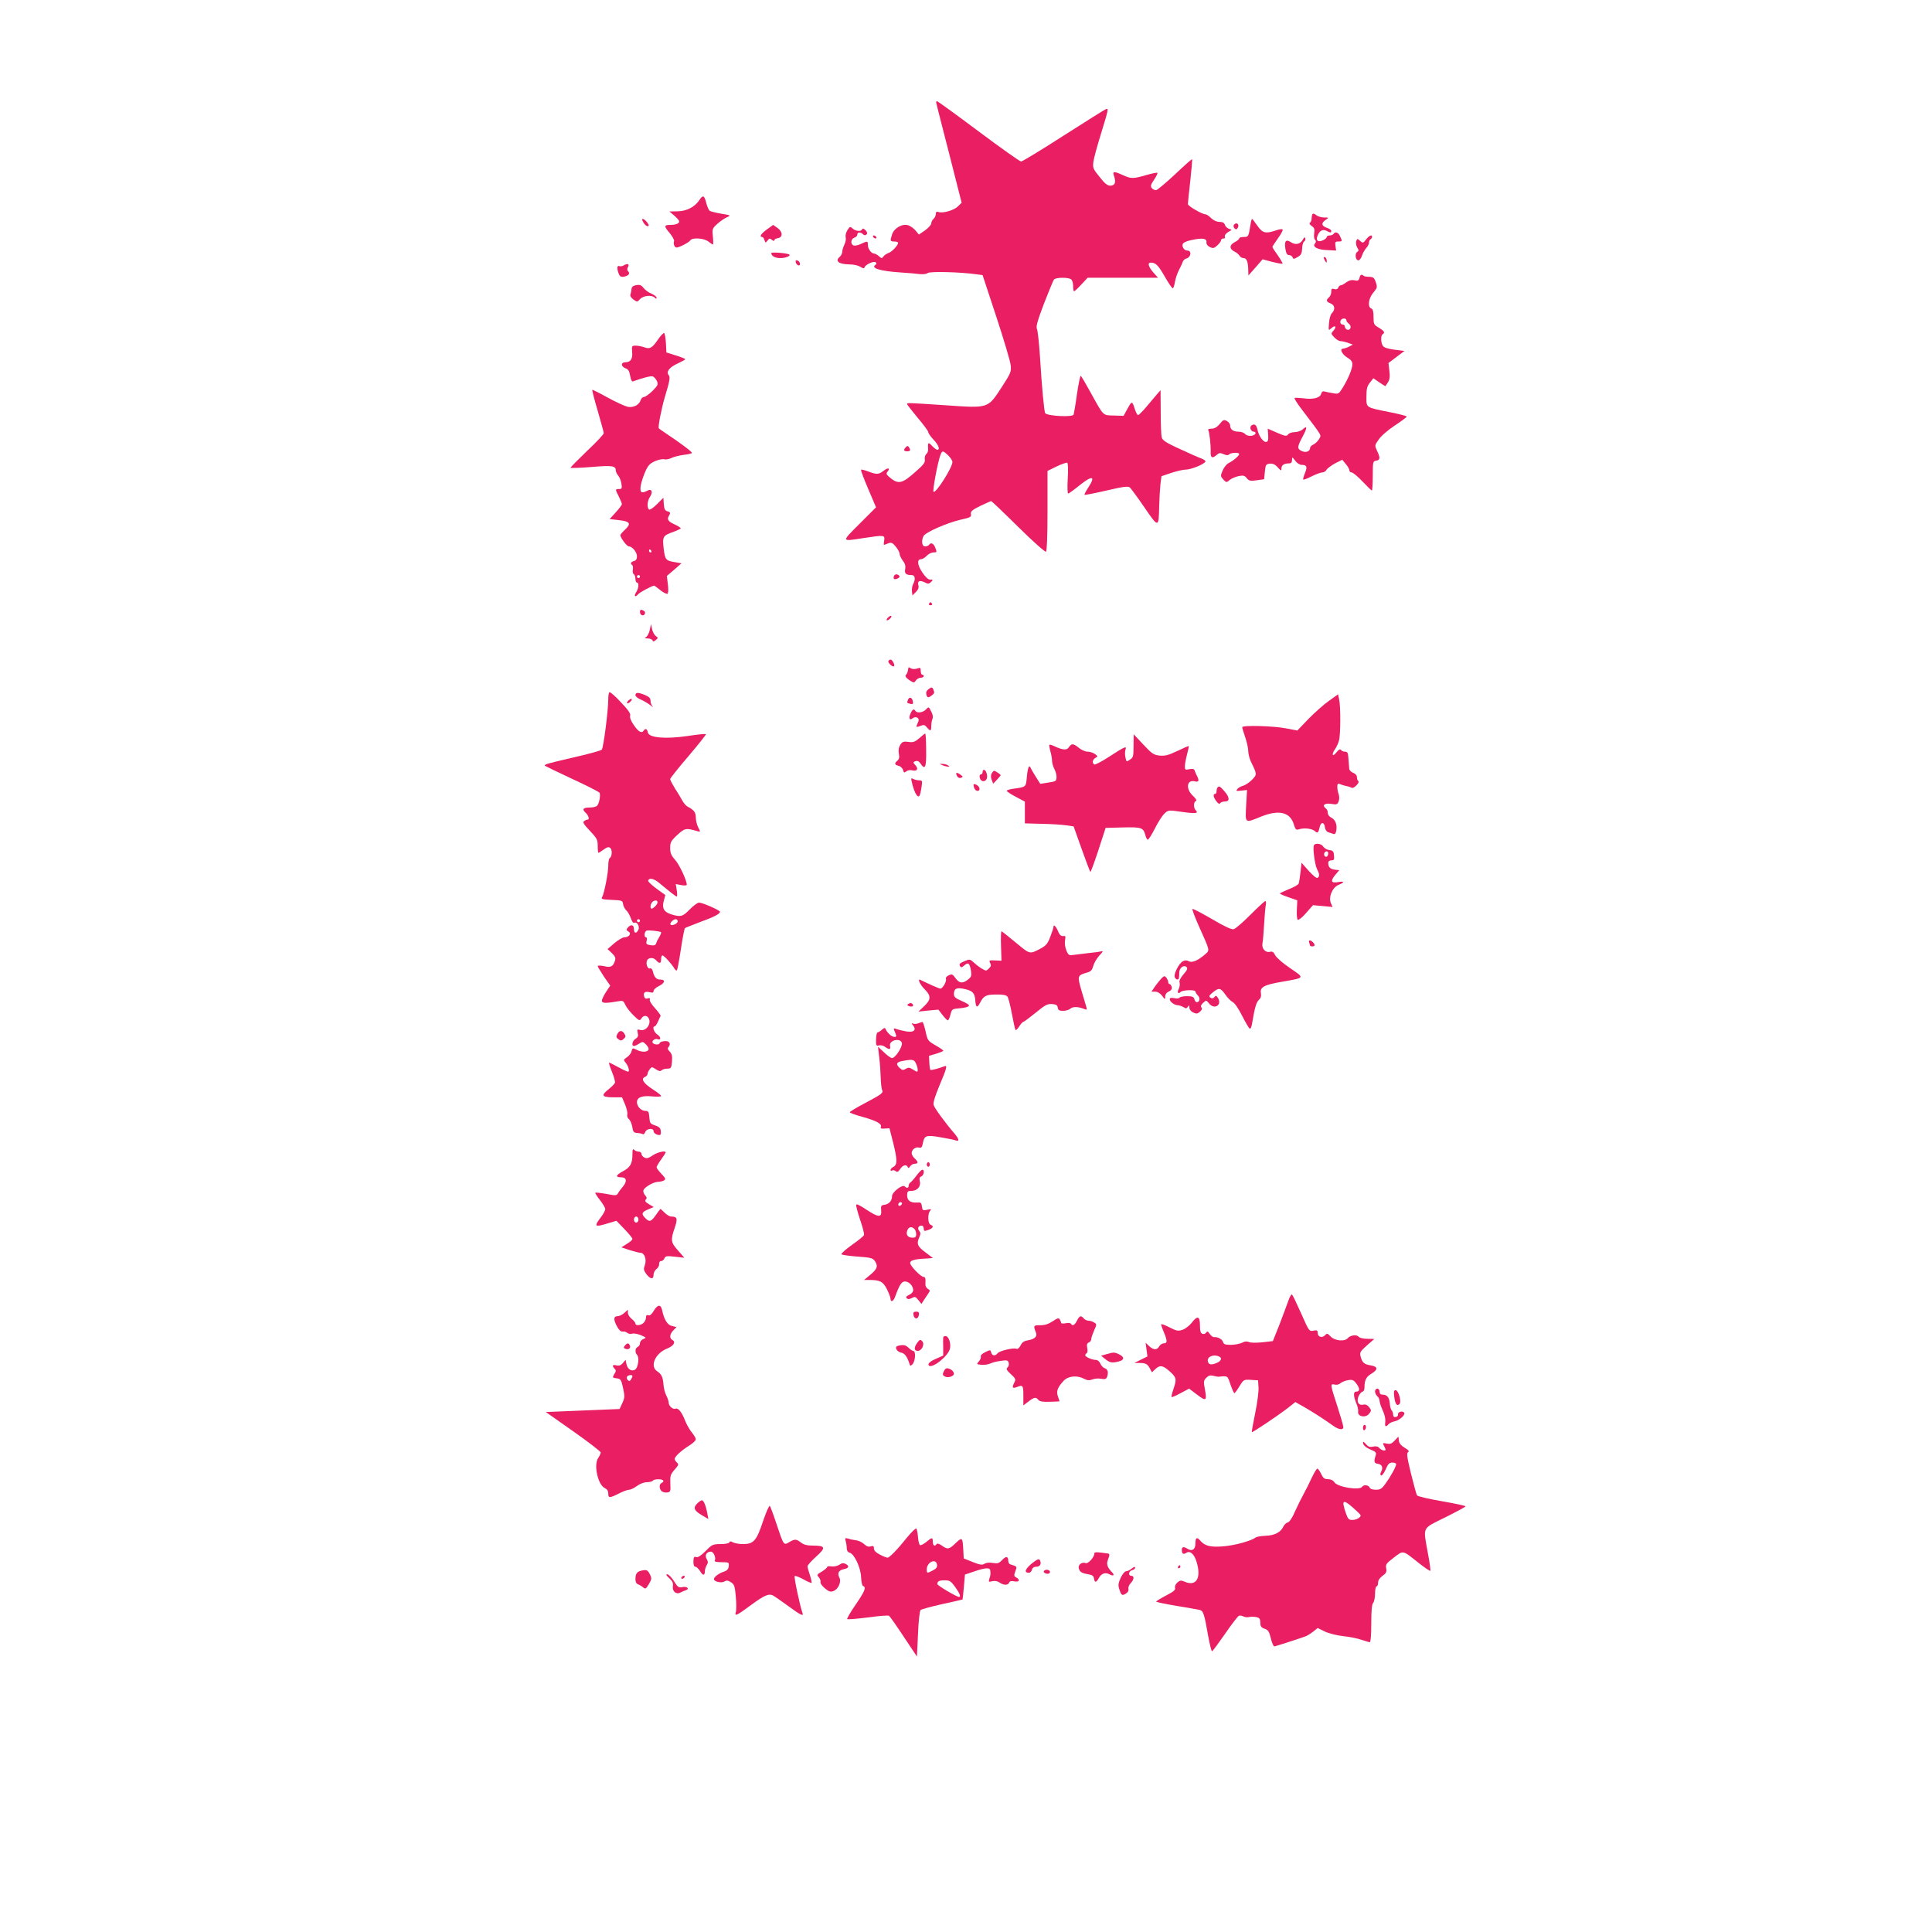 <?xml version="1.0" standalone="no"?>
<!DOCTYPE svg PUBLIC "-//W3C//DTD SVG 20010904//EN"
 "http://www.w3.org/TR/2001/REC-SVG-20010904/DTD/svg10.dtd">
<svg version="1.0" xmlns="http://www.w3.org/2000/svg"
 width="1280pt" height="1280pt" viewBox="0 0 1280 1280"
 preserveAspectRatio="xMidYMid meet">
<g transform="translate(0,1280) scale(0.1,-0.1)"
fill="#e91e63" stroke="none">
<path d="M6204 12113 c2 -10 41 -162 86 -337 l81 -319 -24 -24 c-26 -26 -98
-47 -128 -38 -14 5 -19 1 -19 -13 0 -11 -7 -25 -15 -32 -8 -7 -15 -20 -15 -30
0 -9 -19 -30 -41 -46 l-41 -28 -20 24 c-11 14 -32 30 -47 36 -37 16 -95 -14
-110 -57 -15 -45 -14 -49 14 -49 14 0 25 -4 25 -9 0 -16 -41 -60 -63 -67 -12
-4 -27 -14 -34 -23 -10 -14 -13 -14 -30 2 -11 9 -25 17 -31 17 -19 0 -42 31
-42 56 0 28 -2 29 -46 8 -19 -9 -41 -14 -49 -10 -22 8 -18 44 5 51 11 3 20 13
20 21 0 17 22 18 38 2 8 -8 15 -9 23 -1 7 7 5 15 -7 28 -12 11 -19 14 -22 6
-5 -16 -43 -14 -63 5 -16 14 -19 14 -34 -10 -10 -15 -15 -35 -12 -48 3 -11 -1
-34 -9 -49 -7 -15 -14 -37 -14 -47 0 -11 -7 -25 -15 -32 -36 -30 -9 -51 67
-52 24 0 54 -7 67 -15 18 -12 26 -13 29 -4 6 19 63 44 74 33 6 -6 6 -12 -1
-16 -35 -22 29 -42 164 -51 50 -3 107 -8 129 -11 22 -2 44 0 52 7 14 12 215 7
321 -8 l43 -6 91 -276 c50 -152 93 -296 95 -321 5 -42 1 -52 -60 -146 -92
-141 -85 -139 -371 -119 -255 17 -255 17 -255 8 0 -5 32 -45 70 -91 39 -46 70
-88 70 -95 0 -7 16 -30 35 -50 34 -36 45 -67 25 -67 -6 0 -22 12 -35 26 -25
27 -29 24 -26 -22 1 -11 -4 -26 -12 -32 -8 -7 -12 -23 -10 -35 4 -19 -7 -35
-54 -76 -97 -88 -121 -93 -182 -41 -19 17 -21 23 -11 35 21 25 3 29 -26 6 -32
-25 -45 -26 -101 -5 -24 9 -46 15 -48 12 -3 -3 18 -60 47 -127 l52 -122 -110
-110 c-121 -121 -122 -117 26 -94 139 21 143 21 138 -15 -3 -16 -3 -30 -2 -30
2 0 14 4 28 10 21 8 29 5 50 -21 15 -17 26 -39 26 -48 0 -10 10 -30 21 -45 15
-19 20 -35 16 -56 -6 -30 5 -40 44 -40 22 0 26 -29 8 -61 -5 -11 -9 -32 -7
-47 l3 -27 23 23 c16 16 21 29 16 47 -7 28 12 33 48 14 16 -9 24 -7 36 5 15
15 15 16 -5 16 -14 0 -31 16 -52 47 -34 50 -37 88 -9 88 9 0 26 10 38 23 11
12 31 22 45 22 22 0 23 2 12 30 -11 30 -30 39 -42 20 -3 -5 -15 -10 -26 -10
-21 0 -27 37 -10 69 14 25 153 86 242 107 68 15 75 19 72 38 -4 17 7 27 61 54
37 17 69 32 73 32 3 0 84 -77 179 -171 95 -94 178 -168 184 -164 6 4 10 100
10 271 l0 264 61 30 c34 16 66 27 70 24 5 -3 7 -50 3 -105 -3 -54 -2 -99 3
-99 4 0 39 25 77 56 83 66 106 61 58 -13 -17 -26 -29 -49 -27 -51 2 -3 67 10
145 28 116 27 143 30 156 20 8 -8 52 -67 97 -133 93 -136 94 -136 97 13 1 47
5 110 8 140 l7 55 65 22 c36 12 80 22 99 22 34 1 116 34 127 52 3 5 -8 14 -23
20 -34 13 -63 26 -174 77 -64 30 -88 46 -92 64 -4 12 -7 88 -7 168 l-1 145
-27 -31 c-15 -17 -46 -54 -70 -83 -24 -28 -47 -51 -52 -51 -5 0 -14 17 -21 38
-18 57 -20 57 -48 6 l-27 -49 -64 2 c-75 2 -66 -7 -153 150 -34 62 -64 113
-67 113 -4 0 -15 -55 -25 -122 -9 -68 -20 -129 -22 -135 -7 -18 -169 -10 -188
9 -7 7 -23 176 -35 377 -6 90 -15 172 -20 182 -8 13 4 55 46 166 32 81 61 154
67 161 12 15 99 16 115 0 7 -7 12 -27 12 -45 0 -18 3 -33 6 -33 4 0 25 20 48
45 l42 45 233 0 233 0 -31 35 c-33 38 -40 65 -17 65 33 0 49 -16 92 -91 25
-44 49 -79 54 -79 4 0 10 18 14 41 4 23 15 57 26 78 10 20 22 44 25 54 3 11
14 21 24 24 33 9 38 53 7 53 -20 0 -37 25 -30 43 3 10 28 21 60 27 71 15 100
11 97 -15 -1 -13 7 -24 23 -32 21 -10 28 -8 49 11 14 13 25 28 25 35 0 6 7 11
16 11 8 0 13 4 10 8 -6 11 5 26 28 39 19 10 19 11 -2 17 -11 4 -24 16 -27 27
-4 13 -15 19 -36 19 -19 0 -39 10 -55 25 -14 14 -30 25 -37 25 -22 0 -117 55
-117 68 0 7 7 76 16 154 8 77 14 142 12 143 -2 2 -53 -43 -113 -100 -61 -57
-117 -104 -126 -105 -9 0 -22 6 -28 14 -10 12 -7 23 15 55 15 23 25 43 22 46
-2 3 -36 -4 -74 -15 -86 -25 -101 -25 -155 0 -62 28 -70 26 -57 -10 13 -40 4
-60 -27 -60 -18 0 -37 15 -70 58 -43 52 -46 60 -41 100 3 24 26 108 51 188 49
160 51 168 32 161 -8 -3 -134 -82 -281 -176 -146 -94 -273 -171 -281 -171 -8
0 -135 90 -282 200 -147 110 -271 200 -276 200 -4 0 -6 -8 -3 -17z m78 -2330
c15 -15 28 -34 28 -44 0 -37 -111 -211 -125 -197 -8 7 28 197 45 242 12 33 17
32 52 -1z"/>
<path d="M4633 11474 c-29 -45 -86 -74 -145 -74 l-53 -1 33 -28 c17 -15 32
-32 32 -38 0 -14 -24 -23 -59 -23 -42 0 -43 -9 -5 -53 19 -23 32 -47 30 -54
-7 -17 3 -43 16 -43 18 0 83 34 91 47 13 21 90 16 120 -7 14 -11 27 -20 30
-20 3 0 3 24 0 53 -5 51 -4 54 32 86 20 18 49 37 64 43 24 11 22 12 -39 22
-36 6 -71 15 -78 19 -6 5 -17 28 -23 53 -13 51 -22 54 -46 18z"/>
<path d="M8697 11383 c-4 -3 -7 -17 -7 -29 0 -13 -5 -26 -11 -29 -6 -5 -2 -13
11 -22 18 -12 21 -22 17 -48 -3 -18 -1 -37 5 -43 8 -8 8 -15 0 -25 -19 -22 17
-42 82 -44 l58 -3 -4 30 c-4 26 -1 30 19 30 27 0 27 1 11 35 -11 26 -32 33
-43 15 -3 -5 -15 -10 -26 -10 -10 0 -19 -5 -19 -10 0 -6 -11 -16 -25 -22 -35
-16 -50 0 -34 35 14 31 34 40 59 27 24 -13 30 -13 30 1 0 5 -13 15 -30 20 -36
13 -38 31 -7 52 22 16 22 16 -12 16 -19 1 -42 8 -51 16 -9 8 -20 12 -23 8z"/>
<path d="M4260 11331 c12 -23 29 -35 37 -27 7 7 -26 46 -39 46 -5 0 -4 -9 2
-19z"/>
<path d="M8285 11313 c-13 -82 -14 -83 -45 -83 -17 0 -30 -4 -30 -10 0 -5 -14
-17 -31 -25 -35 -19 -35 -44 0 -62 14 -6 28 -19 33 -27 5 -9 17 -16 27 -16 21
0 30 -26 31 -80 l1 -35 47 53 47 54 64 -17 c35 -9 65 -14 68 -12 2 3 -12 27
-31 55 -20 27 -36 52 -36 56 0 3 16 28 36 56 20 27 34 54 32 59 -2 5 -20 3
-43 -5 -70 -24 -90 -19 -125 31 -17 25 -33 45 -35 45 -2 0 -7 -17 -10 -37z"/>
<path d="M8174 11309 c-3 -6 -1 -16 5 -22 9 -9 14 -8 21 3 9 15 4 30 -10 30
-5 0 -12 -5 -16 -11z"/>
<path d="M5081 11280 c-39 -28 -52 -50 -32 -50 5 0 13 -9 16 -21 6 -19 7 -19
20 -3 11 16 15 16 29 5 9 -8 16 -9 16 -3 0 6 10 12 23 14 34 5 34 42 -1 67
l-30 21 -41 -30z"/>
<path d="M5785 11230 c3 -5 11 -10 16 -10 6 0 7 5 4 10 -3 6 -11 10 -16 10 -6
0 -7 -4 -4 -10z"/>
<path d="M9051 11214 c-20 -26 -22 -26 -40 -10 -18 17 -20 16 -26 -3 -3 -11 0
-29 7 -41 11 -17 11 -22 0 -29 -18 -11 -11 -56 7 -56 8 0 19 14 24 30 5 17 18
39 28 51 11 11 19 28 19 37 0 9 5 19 10 22 6 3 10 10 10 16 0 17 -18 9 -39
-17z"/>
<path d="M8632 11213 c-17 -31 -48 -38 -79 -18 -33 22 -45 9 -37 -43 5 -31 11
-42 24 -42 10 0 20 -7 24 -15 4 -13 9 -12 33 2 23 13 28 23 30 56 0 22 7 43
13 47 7 4 10 14 8 21 -3 10 -8 7 -16 -8z"/>
<path d="M5110 11123 c0 -19 25 -33 60 -33 34 0 69 14 60 23 -10 10 -120 19
-120 10z"/>
<path d="M8770 11093 c0 -4 5 -15 10 -23 8 -13 10 -13 10 2 0 9 -4 20 -10 23
-5 3 -10 3 -10 -2z"/>
<path d="M5272 11063 c2 -9 9 -18 16 -21 18 -6 15 25 -4 32 -11 4 -14 1 -12
-11z"/>
<path d="M4131 11041 c-8 -5 -20 -7 -28 -4 -15 6 -17 -15 -4 -50 8 -20 15 -23
35 -20 31 6 42 21 28 35 -8 8 -8 17 -1 30 11 20 -5 25 -30 9z"/>
<path d="M9007 10959 c-5 -18 -11 -21 -34 -16 -19 4 -36 -1 -53 -13 -14 -11
-30 -20 -36 -20 -7 0 -15 -7 -18 -16 -4 -10 -13 -13 -26 -9 -16 5 -20 2 -20
-18 0 -14 -7 -30 -15 -37 -21 -18 -19 -29 10 -40 29 -11 33 -41 9 -65 -9 -9
-17 -37 -19 -66 -4 -50 -4 -51 16 -33 25 23 37 10 14 -16 -18 -20 -18 -21 5
-45 13 -14 31 -25 40 -25 9 0 32 -5 50 -11 l33 -12 -24 -13 c-13 -7 -32 -13
-41 -14 -26 0 -5 -41 33 -62 20 -12 29 -25 29 -42 0 -29 -29 -98 -65 -156 -25
-40 -28 -42 -63 -35 -20 3 -45 8 -55 11 -13 4 -20 -1 -24 -15 -7 -27 -52 -39
-117 -30 -28 3 -54 5 -59 2 -4 -2 18 -37 48 -76 141 -186 130 -167 114 -196
-8 -14 -25 -30 -37 -36 -12 -5 -22 -15 -22 -21 0 -24 -26 -35 -54 -23 -33 15
-33 27 4 96 32 60 32 77 0 48 -11 -10 -35 -18 -53 -18 -17 0 -37 -7 -43 -15
-10 -14 -19 -12 -73 11 l-62 27 3 -42 c2 -33 -1 -43 -13 -46 -19 -3 -50 40
-58 82 -7 32 -19 40 -39 28 -16 -11 -5 -42 15 -42 8 0 13 -6 11 -12 -7 -19
-53 -21 -68 -4 -7 9 -27 16 -44 16 -36 0 -56 15 -56 42 0 9 -10 23 -22 29 -19
10 -25 8 -47 -20 -18 -21 -35 -31 -54 -31 -16 0 -26 -4 -22 -10 8 -13 17 -95
16 -142 -2 -42 11 -48 41 -21 15 13 22 14 45 4 18 -8 29 -9 37 -1 12 12 66 14
66 2 0 -11 -39 -45 -70 -60 -14 -7 -32 -30 -40 -50 -15 -35 -14 -38 5 -59 20
-21 21 -21 43 -2 13 10 40 21 59 25 30 6 40 3 53 -14 15 -18 24 -20 66 -14
l49 7 5 50 c5 46 7 50 32 53 20 2 35 -4 53 -24 23 -25 25 -25 25 -7 0 22 18
33 51 33 13 0 19 7 19 23 1 21 1 21 21 -5 12 -17 30 -28 44 -28 33 0 38 -13
20 -56 -8 -20 -13 -39 -11 -41 3 -3 28 7 56 21 28 14 60 26 70 26 11 0 24 8
29 18 5 9 31 28 56 42 l48 24 23 -28 c13 -15 24 -34 24 -42 0 -8 7 -14 15 -14
8 0 41 -27 72 -60 31 -33 59 -60 62 -60 3 0 6 44 6 97 0 94 1 98 23 101 26 4
28 19 5 66 -16 35 -16 36 12 75 15 23 62 63 106 92 44 29 79 55 79 59 0 4 -50
17 -111 29 -164 33 -156 28 -156 103 0 52 4 69 23 93 l23 29 39 -27 40 -26 17
25 c12 19 15 38 10 77 l-6 52 53 40 53 40 -65 8 c-41 5 -70 14 -77 24 -15 20
-17 69 -3 78 18 11 11 22 -25 44 -33 19 -35 24 -35 71 0 36 -4 52 -15 56 -26
10 -18 69 14 106 26 31 27 35 16 68 -10 30 -17 35 -43 36 -17 0 -35 3 -38 7
-13 12 -22 8 -27 -14z m-87 -280 c0 -7 7 -17 17 -24 20 -15 11 -47 -12 -39 -8
3 -15 12 -15 20 0 8 -7 14 -15 14 -15 0 -21 21 -8 33 10 11 33 8 33 -4z"/>
<path d="M4215 10911 c-21 -4 -30 -12 -31 -26 -1 -11 -4 -27 -7 -35 -4 -9 3
-22 19 -34 25 -18 26 -18 45 3 22 23 77 29 97 9 9 -9 12 -9 12 0 0 6 -15 18
-33 26 -19 7 -42 24 -53 38 -15 19 -25 23 -49 19z"/>
<path d="M4359 10550 c-38 -56 -54 -65 -93 -50 -15 5 -40 10 -54 10 -26 0 -27
-2 -24 -40 5 -47 -10 -70 -44 -70 -32 0 -31 -28 0 -40 18 -6 26 -19 31 -50 4
-25 12 -40 18 -37 67 24 120 38 132 33 9 -3 20 -17 27 -30 10 -23 7 -29 -29
-66 -23 -22 -48 -40 -56 -40 -9 0 -19 -9 -22 -20 -10 -33 -49 -53 -87 -45 -18
4 -77 31 -132 61 -54 30 -100 53 -102 51 -2 -2 14 -65 36 -139 22 -75 40 -142
40 -148 0 -7 -49 -60 -110 -117 -60 -58 -110 -108 -110 -112 0 -3 62 -1 138 5
140 12 162 8 162 -24 0 -8 7 -23 15 -32 9 -10 19 -34 22 -54 5 -32 3 -36 -16
-36 -26 0 -26 -1 -1 -50 11 -22 20 -44 20 -50 0 -6 -18 -30 -41 -55 l-40 -44
61 -7 c74 -8 84 -23 41 -63 -17 -16 -31 -32 -31 -36 0 -18 43 -75 56 -75 23 0
54 -38 54 -66 0 -17 -6 -28 -20 -31 -21 -6 -26 -18 -11 -27 4 -3 6 -16 4 -30
-3 -13 0 -27 6 -30 6 -4 11 -18 11 -32 0 -13 5 -24 10 -24 15 0 12 -38 -6 -65
-17 -26 -5 -35 15 -11 10 12 92 56 105 56 2 0 20 -13 41 -30 20 -16 42 -27 47
-24 6 4 7 29 3 62 l-7 56 49 42 48 42 -40 7 c-64 10 -69 16 -78 90 -9 80 -5
87 64 111 27 10 49 21 49 24 0 4 -18 15 -39 25 -43 19 -54 34 -40 56 13 21 11
26 -10 32 -15 4 -21 15 -23 47 l-3 42 -42 -42 c-23 -23 -46 -39 -52 -36 -16
10 -13 58 5 84 21 30 12 57 -15 42 -42 -22 -53 -14 -46 33 4 23 18 65 30 92
18 41 30 54 63 69 23 10 50 16 62 13 11 -3 33 1 47 8 15 8 51 17 80 21 29 3
55 9 57 13 4 6 -79 68 -174 131 -21 14 -41 28 -45 32 -7 7 17 131 40 208 32
107 37 131 25 145 -18 22 5 52 60 77 28 13 50 25 50 28 0 3 -28 15 -62 25
l-63 20 -3 60 c-2 33 -7 63 -11 68 -4 4 -23 -15 -42 -43z m-44 -1400 c3 -5 1
-10 -4 -10 -6 0 -11 5 -11 10 0 6 2 10 4 10 3 0 8 -4 11 -10z m-75 -170 c0 -5
-4 -10 -10 -10 -5 0 -10 5 -10 10 0 6 5 10 10 10 6 0 10 -4 10 -10z"/>
<path d="M6002 9838 c-18 -18 -15 -28 8 -28 21 0 25 7 12 27 -6 10 -11 10 -20
1z"/>
<path d="M5923 8984 c-7 -19 0 -26 21 -18 20 8 21 20 1 28 -9 3 -18 -1 -22
-10z"/>
<path d="M6155 8800 c-3 -5 1 -10 10 -10 9 0 13 5 10 10 -3 6 -8 10 -10 10 -2
0 -7 -4 -10 -10z"/>
<path d="M4240 8746 c0 -21 21 -31 31 -15 5 8 3 17 -4 21 -18 12 -27 10 -27
-6z"/>
<path d="M5880 8705 c-7 -8 -8 -15 -2 -15 5 0 15 7 22 15 7 8 8 15 2 15 -5 0
-15 -7 -22 -15z"/>
<path d="M4305 8627 c-4 -20 -15 -42 -24 -47 -13 -8 -11 -9 11 -10 14 0 28 -6
31 -12 3 -10 8 -10 21 1 17 14 17 16 1 27 -10 7 -21 28 -25 46 l-7 33 -8 -38z"/>
<path d="M5886 8421 c-7 -10 28 -43 37 -35 8 8 -11 44 -23 44 -5 0 -11 -4 -14
-9z"/>
<path d="M6019 8378 c0 -2 -2 -11 -4 -22 -2 -10 -8 -23 -14 -29 -6 -6 1 -17
22 -32 31 -20 33 -21 45 -3 7 10 22 18 33 18 10 0 19 5 19 10 0 6 -4 10 -10
10 -5 0 -10 11 -10 25 0 21 -3 23 -23 16 -14 -5 -30 -5 -40 0 -9 6 -17 9 -18
7z"/>
<path d="M6153 8235 c-14 -10 -19 -22 -16 -35 6 -24 13 -25 38 -6 15 11 17 18
10 35 -9 20 -12 20 -32 6z"/>
<path d="M4037 8214 c-4 -4 -7 -25 -7 -46 0 -75 -32 -323 -43 -335 -7 -6 -93
-30 -191 -52 -173 -40 -194 -46 -185 -55 2 -2 83 -41 179 -86 96 -44 178 -86
182 -92 8 -14 -1 -68 -15 -85 -5 -7 -27 -13 -48 -13 -46 0 -55 -11 -29 -35 20
-18 27 -45 13 -45 -5 0 -15 -4 -23 -10 -11 -7 -4 -20 38 -64 47 -50 52 -59 52
-100 0 -25 2 -46 5 -46 3 0 19 10 35 22 23 16 32 19 43 10 15 -13 12 -58 -4
-68 -5 -3 -9 -25 -9 -48 0 -48 -26 -181 -40 -208 -9 -15 -2 -17 63 -20 68 -3
72 -4 75 -28 2 -14 12 -33 22 -42 10 -9 23 -33 30 -53 7 -20 16 -32 22 -29 18
11 39 -26 27 -47 -14 -27 -29 -23 -29 6 0 29 -21 33 -41 9 -11 -13 -10 -17 5
-26 22 -12 4 -38 -28 -38 -11 0 -41 -18 -66 -39 l-45 -39 28 -26 c21 -20 27
-32 22 -49 -13 -41 -28 -49 -73 -38 -23 5 -42 5 -42 0 0 -4 19 -35 41 -69 l42
-60 -26 -39 c-14 -21 -27 -47 -29 -57 -3 -21 18 -23 99 -9 40 7 43 6 55 -21 7
-16 31 -47 54 -70 38 -37 42 -39 53 -22 14 23 38 23 49 1 19 -36 -17 -86 -55
-77 -22 6 -23 4 -18 -19 5 -20 2 -29 -14 -39 -22 -13 -29 -48 -11 -48 6 0 21
7 35 16 22 14 25 14 45 -6 12 -12 19 -27 17 -33 -6 -18 -44 -20 -77 -3 -29 14
-30 14 -36 -9 -3 -13 -17 -31 -31 -40 -22 -15 -23 -18 -10 -33 20 -23 31 -62
18 -62 -6 0 -36 14 -67 31 -30 17 -57 30 -59 28 -2 -2 7 -30 20 -62 13 -32 22
-64 19 -71 -3 -8 -23 -28 -46 -46 -48 -39 -39 -50 40 -50 l53 0 20 -47 c11
-26 18 -56 15 -67 -3 -11 2 -24 11 -31 8 -6 18 -29 22 -51 5 -33 10 -39 32
-40 14 -1 31 -4 37 -8 6 -3 13 3 17 14 7 23 55 29 55 6 0 -13 20 -26 41 -26 6
0 9 12 7 26 -2 20 -11 29 -38 38 -32 10 -35 15 -38 54 -3 36 -6 42 -26 42 -28
0 -56 29 -56 58 0 32 35 45 102 38 32 -3 58 -2 58 3 0 5 -27 26 -60 47 -59 39
-76 68 -45 80 8 4 15 12 15 18 0 7 6 21 14 31 13 18 15 18 41 1 20 -13 30 -15
38 -7 6 6 23 11 38 11 25 0 27 4 31 47 3 36 -1 52 -15 66 -14 14 -16 22 -7 31
18 23 2 43 -30 38 -17 -2 -30 -8 -30 -13 0 -13 -38 -11 -46 2 -8 13 16 31 33
24 24 -9 23 15 -2 31 -23 15 -36 54 -17 54 4 0 14 15 22 33 7 17 15 34 17 37
1 3 -15 25 -37 50 -23 24 -38 50 -35 58 3 9 -1 12 -14 7 -13 -4 -20 0 -24 15
-6 25 7 34 39 26 18 -5 24 -2 24 9 0 8 16 23 35 32 40 19 46 43 11 43 -27 0
-41 14 -50 52 -4 17 -11 25 -20 22 -15 -6 -28 29 -20 51 9 22 42 24 60 4 23
-26 34 -24 34 6 0 14 4 25 9 25 10 0 64 -59 79 -87 6 -10 13 -15 17 -11 3 3
15 66 26 139 11 74 23 136 27 140 4 3 48 20 97 39 94 34 135 55 135 69 0 10
-115 61 -139 61 -9 0 -37 -20 -61 -45 -47 -48 -60 -52 -122 -33 -49 15 -64 41
-50 91 l10 37 -58 42 c-32 24 -58 48 -56 53 6 22 39 15 76 -17 71 -59 108 -88
114 -88 3 0 3 19 0 41 l-7 42 36 -7 c22 -4 37 -3 37 3 0 28 -48 131 -77 164
-26 29 -33 46 -33 79 0 37 5 47 47 86 50 46 58 47 131 26 24 -7 24 -7 8 24 -9
17 -16 46 -16 65 0 34 -12 51 -53 72 -11 5 -27 24 -36 40 -9 17 -31 54 -49 81
-17 28 -32 56 -32 62 0 6 54 74 121 152 66 78 119 144 116 146 -3 3 -57 -2
-120 -12 -149 -22 -260 -12 -265 24 -4 23 -16 29 -27 12 -13 -21 -35 -9 -65
35 -20 28 -29 52 -25 64 4 13 -13 38 -63 90 -37 40 -71 69 -75 65z m308 -1414
c-10 -11 -22 -20 -27 -20 -15 0 -8 39 10 49 26 15 39 -5 17 -29z m-105 -100
c0 -5 -4 -10 -10 -10 -5 0 -10 5 -10 10 0 6 5 10 10 10 6 0 10 -4 10 -10z
m250 -4 c0 -15 -37 -32 -47 -22 -9 8 17 36 33 36 8 0 14 -6 14 -14z m-111 -72
c4 -3 -3 -19 -18 -44 -5 -8 -12 -22 -14 -31 -4 -11 -14 -15 -37 -11 -27 4 -31
8 -26 28 4 14 2 24 -4 24 -14 0 -12 37 3 44 12 5 88 -3 96 -10z"/>
<path d="M4210 8194 c0 -8 17 -22 38 -30 20 -9 48 -26 62 -37 14 -12 19 -15
13 -7 -7 8 -13 24 -13 37 0 17 -10 27 -36 38 -46 19 -64 19 -64 -1z"/>
<path d="M8805 8157 c-33 -23 -94 -77 -135 -119 l-75 -78 -78 15 c-84 16 -287
21 -287 7 0 -5 9 -35 20 -67 11 -32 20 -73 20 -91 0 -18 8 -50 18 -71 41 -84
41 -84 6 -120 -18 -18 -44 -35 -58 -39 -14 -3 -31 -13 -38 -21 -11 -14 -8 -15
26 -11 l38 4 -6 -103 c-6 -121 -11 -118 102 -72 116 46 190 28 214 -53 10 -33
15 -38 32 -33 34 12 88 6 107 -11 19 -17 23 -13 33 29 8 34 30 31 34 -5 2 -14
11 -28 20 -31 9 -3 24 -8 33 -11 12 -5 18 0 22 20 7 40 -5 73 -33 87 -15 8
-24 21 -23 32 1 10 -6 24 -14 30 -27 20 -6 36 37 29 35 -6 41 -4 49 17 5 14 5
34 0 47 -5 13 -9 35 -9 49 0 20 3 24 18 18 9 -4 28 -10 42 -13 14 -2 30 -8 35
-11 6 -4 20 3 32 16 12 12 18 25 12 28 -5 4 -9 15 -9 26 0 12 -10 23 -25 29
-14 5 -25 17 -26 27 -1 10 -2 27 -3 38 -1 11 -3 32 -4 48 -1 19 -7 27 -21 27
-11 0 -23 5 -27 12 -5 7 -15 2 -31 -18 -26 -33 -33 -12 -7 24 8 12 20 37 25
55 11 36 12 225 1 274 l-7 33 -60 -43z"/>
<path d="M6016 8165 c-8 -23 -9 -22 15 -28 16 -4 20 -1 17 15 -4 27 -23 34
-32 13z"/>
<path d="M4160 8155 c-7 -8 -8 -15 -2 -15 5 0 15 7 22 15 7 8 8 15 2 15 -5 0
-15 -7 -22 -15z"/>
<path d="M6135 8100 c-19 -21 -60 -27 -70 -10 -10 16 -19 12 -32 -16 -15 -31
-7 -50 13 -33 20 16 48 3 39 -19 -4 -9 -9 -23 -12 -30 -4 -10 1 -10 23 -2 25
10 31 8 45 -9 23 -28 29 -26 29 10 0 17 4 38 8 47 5 11 2 29 -9 49 -16 32 -16
32 -34 13z"/>
<path d="M6090 7909 c-29 -25 -41 -29 -72 -24 -32 4 -40 1 -53 -19 -11 -17
-14 -35 -10 -58 5 -25 2 -38 -9 -47 -22 -19 -20 -28 8 -35 13 -3 26 -16 29
-28 5 -18 8 -19 21 -9 9 8 26 11 40 7 32 -8 43 10 21 34 -17 19 -17 20 0 27
13 4 23 0 33 -15 31 -47 40 -27 38 88 0 60 -3 110 -6 110 -3 0 -21 -14 -40
-31z"/>
<path d="M7510 7859 c0 -70 -2 -78 -24 -92 -23 -16 -24 -15 -30 17 -4 18 -3
41 1 51 9 25 -7 18 -111 -50 -48 -31 -91 -53 -96 -50 -16 10 -12 33 8 44 16 9
16 11 -3 25 -11 8 -33 16 -49 16 -15 0 -41 11 -58 25 -36 30 -49 31 -66 5 -13
-22 -41 -20 -96 6 -16 8 -31 12 -33 10 -3 -2 0 -21 6 -43 6 -21 11 -49 11 -63
0 -14 7 -38 15 -54 17 -32 20 -72 6 -80 -5 -4 -30 -9 -54 -12 l-45 -7 -31 49
c-17 27 -32 54 -34 59 -9 22 -19 -6 -24 -64 -6 -66 -5 -65 -85 -76 -27 -3 -48
-10 -48 -14 0 -5 27 -23 60 -40 l60 -32 0 -72 0 -72 113 -3 c61 -1 134 -6 161
-10 l49 -7 53 -149 c29 -81 55 -150 58 -153 2 -3 26 62 53 144 l48 148 114 3
c123 3 136 -1 149 -50 4 -16 11 -30 16 -31 5 -1 26 32 47 73 20 41 49 86 63
99 26 25 27 25 117 12 91 -13 112 -10 91 11 -16 16 -15 55 1 61 8 3 0 16 -20
35 -50 47 -40 110 15 95 24 -6 28 6 13 35 -5 9 -12 25 -15 34 -4 14 -12 16
-36 12 -27 -6 -30 -4 -30 18 0 13 6 48 14 78 8 30 13 56 12 57 -1 2 -35 -13
-75 -32 -59 -28 -81 -34 -117 -31 -40 4 -52 12 -109 73 l-64 68 -1 -76z"/>
<path d="M6245 7730 c11 -5 27 -9 35 -9 13 -1 13 0 0 9 -8 5 -24 9 -35 9 l-20
0 20 -9z"/>
<path d="M6510 7685 c0 -8 -4 -15 -10 -15 -5 0 -10 -6 -10 -12 0 -23 16 -39
33 -32 17 6 22 30 11 58 -8 20 -24 21 -24 1z"/>
<path d="M6572 7679 c-8 -13 -9 -26 -2 -45 l10 -26 25 26 c14 15 25 29 25 30
0 2 -10 11 -23 19 -21 14 -24 13 -35 -4z"/>
<path d="M6340 7660 c6 -12 16 -17 27 -13 14 6 14 8 -3 20 -26 19 -36 16 -24
-7z"/>
<path d="M6046 7598 c15 -54 33 -84 45 -71 4 4 10 29 14 56 7 44 6 47 -15 47
-12 0 -29 4 -39 9 -17 9 -17 7 -5 -41z"/>
<path d="M6450 7601 c0 -21 13 -41 26 -41 21 0 17 28 -6 40 -12 6 -20 7 -20 1z"/>
<path d="M8067 7583 c-4 -3 -7 -15 -7 -25 0 -10 -4 -18 -10 -18 -15 0 -11 -23
9 -49 12 -16 21 -20 25 -12 4 6 18 11 32 11 33 0 31 28 -4 68 -30 34 -35 36
-45 25z"/>
<path d="M8705 7200 c-9 -15 6 -130 21 -159 17 -32 18 -48 3 -57 -7 -4 -31 16
-59 47 l-47 53 -7 -63 c-4 -34 -9 -68 -12 -75 -3 -8 -32 -24 -65 -37 -32 -13
-59 -26 -59 -29 0 -3 26 -14 58 -25 l57 -20 -3 -61 c-2 -35 1 -64 6 -68 6 -3
31 17 55 45 l46 52 65 -6 65 -6 -11 24 c-18 40 8 104 49 122 43 17 42 27 -1
19 -47 -9 -53 7 -20 47 l27 32 -29 3 c-31 4 -44 17 -44 45 0 11 8 17 21 17 17
0 20 5 17 33 -2 27 -8 33 -31 35 -15 2 -33 12 -40 23 -12 20 -52 26 -62 9z
m95 -54 c0 -8 -4 -17 -9 -21 -12 -7 -24 12 -16 25 9 15 25 12 25 -4z"/>
<path d="M8285 6740 c-50 -50 -99 -93 -111 -96 -14 -4 -60 17 -143 66 -67 39
-126 70 -130 68 -5 -2 16 -56 45 -121 71 -158 70 -152 39 -179 -47 -41 -86
-58 -108 -47 -14 8 -26 8 -41 0 -26 -14 -61 -84 -53 -105 8 -19 27 -21 28 -3
1 6 2 23 2 36 2 30 31 51 48 34 9 -9 5 -20 -20 -48 -21 -25 -30 -43 -26 -55 3
-11 1 -29 -5 -40 -13 -25 -5 -39 12 -22 14 14 98 16 98 3 0 -5 7 -17 16 -26
17 -16 13 -45 -7 -45 -6 0 -13 9 -16 20 -4 16 -14 20 -49 20 -23 0 -46 -4 -49
-10 -3 -5 -19 -7 -35 -3 -21 4 -30 2 -30 -7 0 -17 30 -39 53 -40 9 0 26 -6 37
-12 17 -11 22 -10 30 2 8 12 10 11 10 -6 0 -12 10 -25 25 -32 21 -10 29 -9 45
5 13 11 16 21 10 28 -7 8 -3 18 11 31 21 19 21 18 39 -4 36 -44 88 -11 59 37
-11 16 -15 17 -23 5 -8 -9 -16 -11 -26 -4 -13 8 -10 14 15 35 41 33 51 31 83
-14 15 -22 37 -44 49 -50 13 -6 39 -44 62 -90 22 -44 45 -82 50 -86 6 -3 13
11 16 32 18 108 28 142 45 158 13 12 17 25 14 44 -8 40 19 56 136 76 159 28
156 23 57 91 -49 33 -92 71 -99 86 -10 21 -18 26 -34 22 -30 -8 -56 22 -50 55
3 14 8 71 11 126 3 55 8 112 11 128 3 15 2 27 -3 27 -5 0 -49 -41 -98 -90z"/>
<path d="M6980 6661 c0 -6 -9 -35 -21 -66 -17 -46 -28 -59 -62 -78 -77 -40
-70 -42 -167 38 -49 41 -92 75 -95 75 -3 0 -5 -44 -3 -97 l3 -98 -43 2 c-38 2
-41 0 -32 -17 7 -14 6 -23 -6 -34 -8 -9 -18 -16 -20 -16 -13 0 -52 25 -79 50
-30 27 -30 27 -67 11 -29 -12 -35 -19 -28 -31 7 -12 12 -11 30 5 25 22 35 13
43 -37 5 -32 2 -41 -20 -58 -35 -28 -58 -25 -83 10 -18 26 -24 28 -45 18 -14
-6 -21 -16 -18 -24 6 -16 -22 -64 -37 -64 -7 0 -89 36 -132 58 -22 11 -3 -31
27 -61 45 -45 44 -69 -2 -113 l-38 -36 66 7 66 6 27 -35 c15 -20 31 -36 36
-36 4 0 12 17 17 38 8 33 12 37 43 40 52 4 80 11 80 21 0 5 -22 18 -50 30 -40
17 -50 26 -50 45 0 37 18 46 73 33 53 -12 66 -27 69 -81 4 -43 13 -45 32 -8
23 45 40 53 107 53 45 1 66 -4 74 -14 6 -9 19 -60 29 -114 10 -54 21 -102 24
-107 2 -4 13 6 24 23 11 17 23 31 28 31 4 0 40 27 81 60 63 52 79 60 109 58
27 -2 36 -8 38 -24 2 -16 10 -21 35 -21 18 0 40 6 49 15 17 14 53 13 92 -3 16
-7 18 -5 14 11 -3 10 -18 59 -32 108 -29 99 -28 104 31 121 30 8 38 16 46 45
5 19 23 50 40 69 26 27 28 32 12 28 -11 -3 -47 -8 -80 -11 -33 -4 -77 -9 -98
-12 -35 -5 -38 -4 -52 29 -9 22 -12 48 -9 67 4 17 3 30 -2 29 -23 -4 -32 3
-44 31 -13 31 -30 49 -30 31z"/>
<path d="M8674 6554 c3 -9 6 -18 6 -20 0 -2 7 -4 15 -4 18 0 19 12 3 28 -17
17 -31 15 -24 -4z"/>
<path d="M7694 6317 c-11 -12 -31 -37 -43 -54 l-22 -33 24 0 c16 0 33 -10 46
-27 20 -27 20 -27 21 -5 0 14 9 27 24 33 16 8 22 17 19 30 -3 10 -9 19 -14 19
-5 0 -9 6 -9 13 0 7 -6 20 -12 29 -12 14 -15 14 -34 -5z"/>
<path d="M6020 6150 c-12 -8 -12 -10 3 -16 21 -8 35 2 21 16 -5 5 -15 6 -24 0z"/>
<path d="M6085 6021 c-11 -5 -27 -6 -35 -3 -13 5 -13 3 -1 -11 24 -30 7 -48
-41 -41 -24 4 -54 11 -67 16 -19 7 -22 5 -17 -7 3 -8 9 -22 12 -30 9 -22 -22
-19 -45 4 -10 10 -21 25 -23 32 -4 11 -9 11 -25 -3 -11 -10 -24 -18 -29 -18
-5 0 -9 -21 -10 -46 -1 -41 1 -45 20 -40 12 3 30 -2 40 -10 27 -20 39 -18 33
6 -10 37 66 57 78 21 7 -23 -42 -100 -65 -101 -8 0 -32 17 -53 38 l-40 37 8
-70 c5 -38 9 -99 10 -135 1 -36 5 -72 9 -81 9 -20 2 -26 -116 -89 -54 -28 -98
-55 -98 -59 0 -4 37 -18 83 -30 95 -27 131 -47 123 -67 -4 -10 2 -13 26 -11
l31 2 23 -90 c29 -116 30 -151 4 -165 -11 -6 -20 -15 -20 -21 0 -6 5 -7 10 -4
6 4 17 2 24 -4 10 -9 17 -5 30 14 18 27 41 33 50 13 3 -9 8 -8 16 5 6 9 20 17
30 17 25 0 25 12 0 35 -11 10 -20 26 -20 35 0 24 26 43 49 37 15 -4 20 2 25
28 10 53 22 57 118 40 47 -8 93 -17 102 -21 24 -9 19 12 -12 48 -58 67 -130
165 -136 186 -5 15 7 55 38 130 48 112 54 137 34 128 -39 -15 -89 -28 -94 -24
-3 3 -6 25 -7 49 l-2 44 48 14 c26 8 47 17 47 20 -1 3 -24 20 -53 36 -50 29
-52 32 -65 93 -8 34 -17 62 -20 61 -4 0 -16 -4 -27 -8z m-17 -266 c13 -27 16
-55 7 -55 -3 0 -16 7 -30 16 -19 12 -27 13 -44 3 -17 -11 -23 -10 -41 6 -27
25 -21 39 21 46 65 12 75 10 87 -16z"/>
<path d="M4090 5949 c-9 -17 -8 -23 7 -34 15 -11 21 -11 35 2 14 12 15 19 5
34 -15 25 -34 24 -47 -2z"/>
<path d="M4190 5153 c0 -63 -14 -87 -63 -113 -48 -26 -52 -40 -11 -40 35 0 40
-25 13 -59 -13 -15 -29 -36 -34 -46 -10 -17 -16 -17 -78 -5 -38 7 -70 10 -73
8 -2 -3 12 -25 31 -49 19 -24 35 -51 35 -60 0 -8 -13 -33 -30 -55 -45 -59 -40
-65 37 -42 l67 20 53 -55 c29 -30 53 -60 53 -65 0 -6 -16 -21 -37 -33 l-36
-23 54 -18 c30 -9 62 -18 72 -18 27 0 43 -45 29 -82 -9 -26 -8 -34 10 -59 27
-35 48 -37 48 -5 0 14 9 31 19 38 11 8 19 23 18 33 -1 12 4 20 13 20 8 0 18 8
22 18 7 16 15 17 70 11 l62 -7 -42 48 c-48 54 -50 69 -22 150 21 62 17 75 -23
75 -10 0 -29 11 -43 25 -14 14 -26 25 -28 25 -2 0 -16 -18 -31 -40 -32 -46
-43 -49 -73 -17 -25 26 -19 38 26 56 l33 14 -32 19 c-23 14 -29 22 -20 31 8 8
7 15 -5 28 -9 10 -14 25 -11 34 9 21 67 55 97 55 14 0 32 5 40 10 12 8 9 15
-18 43 -17 18 -32 38 -32 43 0 6 14 30 30 52 17 23 30 44 30 47 0 14 -54 2
-86 -20 -28 -19 -40 -22 -55 -14 -10 5 -19 16 -19 24 0 8 -8 15 -18 15 -10 0
-23 5 -30 12 -9 9 -12 3 -12 -29z m40 -433 c0 -11 -7 -20 -15 -20 -8 0 -15 9
-15 20 0 11 7 20 15 20 8 0 15 -9 15 -20z"/>
<path d="M6140 5085 c0 -8 5 -15 10 -15 6 0 10 7 10 15 0 8 -4 15 -10 15 -5 0
-10 -7 -10 -15z"/>
<path d="M6073 5013 c-15 -21 -34 -42 -40 -46 -7 -4 -13 -15 -13 -22 0 -17
-12 -19 -26 -5 -15 15 -84 -38 -84 -65 0 -30 -20 -53 -50 -57 -22 -3 -25 -7
-22 -36 5 -50 -18 -49 -95 2 -43 29 -69 42 -71 34 -1 -7 11 -53 27 -101 17
-48 28 -93 25 -100 -3 -7 -38 -36 -80 -65 -41 -29 -72 -57 -69 -62 3 -4 50
-11 105 -15 86 -6 102 -10 115 -28 24 -34 18 -53 -27 -91 l-43 -36 31 0 c74 0
94 -10 120 -61 13 -27 24 -55 24 -64 0 -25 20 -17 30 13 29 79 43 102 65 102
27 0 55 -29 55 -57 0 -12 -11 -25 -27 -32 -18 -8 -23 -15 -16 -22 8 -8 18 -7
34 1 20 11 25 10 43 -13 l21 -26 17 27 c10 15 23 35 30 45 11 15 10 20 -5 28
-10 6 -17 20 -16 32 2 36 0 47 -12 47 -18 0 -89 73 -89 92 0 18 27 26 108 30
l43 3 -50 38 c-53 39 -60 57 -40 101 9 20 9 29 0 40 -15 17 -7 36 15 36 8 0
14 -9 14 -19 0 -18 3 -19 30 -10 33 12 39 26 15 35 -19 8 -20 74 -2 93 10 11
6 12 -20 6 -29 -6 -32 -4 -35 22 -3 24 -7 28 -32 26 -43 -3 -66 13 -66 47 0
26 4 30 28 30 39 0 65 30 56 64 -4 19 -2 27 10 32 17 7 23 44 7 44 -6 0 -23
-17 -38 -37z m-102 -196 c-13 -13 -26 -3 -16 12 3 6 11 8 17 5 6 -4 6 -10 -1
-17z m87 -159 c7 -7 12 -22 12 -35 0 -18 -6 -23 -24 -23 -31 0 -46 19 -35 48
9 24 28 29 47 10z"/>
<path d="M8536 4183 c-9 -26 -36 -97 -59 -158 l-44 -110 -69 -8 c-40 -4 -78
-4 -90 2 -14 6 -28 4 -45 -5 -13 -7 -46 -13 -72 -14 -40 0 -50 4 -54 19 -5 18
-35 35 -60 32 -6 -1 -19 9 -28 21 -12 19 -17 20 -24 9 -5 -8 -16 -11 -25 -8
-12 5 -16 20 -16 57 0 61 -17 66 -55 16 -15 -19 -42 -40 -60 -46 -29 -10 -40
-8 -85 15 -29 15 -54 24 -56 22 -3 -2 5 -25 16 -51 25 -60 25 -76 0 -76 -10 0
-24 -9 -30 -20 -14 -26 -38 -25 -67 2 l-23 22 6 -46 6 -45 -43 -21 -44 -22 35
0 c41 0 53 -7 69 -38 l13 -24 22 21 c31 29 50 26 96 -15 45 -41 47 -51 24
-118 -9 -26 -14 -49 -12 -52 3 -2 30 10 60 26 l56 30 53 -40 c61 -46 66 -42
51 40 -9 46 -7 55 10 72 15 15 27 18 46 13 15 -4 32 -7 37 -6 60 6 57 8 77
-51 11 -32 23 -58 26 -58 4 0 19 21 34 46 27 44 29 45 75 42 l48 -3 3 -47 c2
-26 -8 -103 -22 -170 -14 -67 -24 -124 -22 -126 4 -4 167 105 240 161 l48 38
57 -32 c54 -31 131 -80 195 -126 37 -26 66 -29 66 -8 0 9 -18 71 -40 139 -47
144 -48 150 -18 143 13 -4 29 0 39 9 9 8 32 17 50 20 29 5 37 2 57 -25 23 -32
22 -51 -4 -51 -18 0 -18 -28 1 -75 9 -20 15 -46 13 -58 -5 -32 49 -43 72 -14
16 20 17 23 1 44 -11 14 -23 20 -37 17 -33 -8 -49 19 -33 56 8 16 20 30 26 30
7 0 13 12 13 28 0 49 12 71 46 91 45 27 44 47 -5 55 -43 7 -56 18 -67 60 -6
26 -2 33 42 72 l49 43 -46 1 c-27 0 -51 6 -58 14 -13 16 -55 10 -72 -10 -20
-24 -87 -17 -113 11 -21 22 -24 23 -38 8 -20 -20 -48 -10 -48 16 0 17 -5 20
-28 15 -28 -6 -30 -3 -81 113 -29 65 -56 122 -61 126 -4 5 -15 -13 -24 -40z
m-462 -369 c24 -9 19 -29 -9 -42 -35 -16 -54 -15 -61 3 -13 32 29 55 70 39z"/>
<path d="M4331 4115 c-14 -23 -25 -33 -36 -29 -10 4 -15 0 -15 -14 0 -11 -7
-28 -16 -36 -18 -18 -54 -21 -54 -5 0 6 -11 20 -25 31 -14 11 -25 29 -25 40
l0 21 -23 -21 c-13 -12 -33 -22 -45 -22 -28 0 -29 -23 -3 -70 12 -22 25 -34
36 -32 9 2 23 -2 30 -8 8 -7 23 -9 33 -6 10 4 36 -1 58 -10 37 -16 38 -17 17
-25 -13 -5 -23 -17 -23 -28 0 -10 -7 -21 -15 -25 -17 -6 -20 -37 -4 -53 16
-16 7 -84 -13 -97 -24 -15 -51 3 -58 38 l-5 27 -18 -21 c-13 -16 -25 -20 -43
-16 -26 7 -31 -3 -12 -22 10 -10 10 -17 0 -32 -16 -27 -16 -28 15 -32 25 -3
29 -9 41 -64 12 -56 11 -65 -5 -100 l-18 -39 -245 -10 -244 -10 182 -128 c100
-70 182 -134 182 -140 0 -7 -8 -23 -17 -37 -31 -44 -2 -178 44 -199 15 -7 23
-19 23 -36 0 -31 8 -31 70 0 27 14 58 25 68 25 10 0 33 11 52 25 20 15 47 25
66 25 18 0 36 5 39 10 8 12 62 13 69 1 3 -5 -1 -11 -9 -15 -19 -7 -19 -40 -1
-56 8 -6 25 -10 37 -8 21 3 23 8 20 59 -2 51 1 60 28 92 27 30 29 36 16 47 -8
7 -15 18 -15 24 0 16 45 57 98 90 23 14 42 33 42 40 0 8 -12 28 -26 45 -14 17
-33 50 -43 74 -23 60 -47 91 -65 84 -18 -7 -46 18 -46 41 0 9 -7 30 -16 47 -8
16 -17 48 -18 70 -4 52 -13 70 -42 90 -51 33 -13 120 67 151 42 17 58 43 34
56 -21 12 -19 38 6 64 l21 22 -30 7 c-30 6 -53 43 -66 108 -9 37 -30 34 -55
-8z m-141 -432 c0 -5 -5 -15 -10 -23 -7 -11 -12 -12 -21 -3 -6 6 -8 16 -5 22
8 12 36 15 36 4z"/>
<path d="M6052 4088 c2 -13 10 -23 18 -23 8 0 16 10 18 23 3 17 -2 22 -18 22
-16 0 -21 -5 -18 -22z"/>
<path d="M7135 4050 c-16 -31 -29 -37 -40 -20 -3 5 -19 7 -35 3 -17 -3 -30 -2
-30 3 0 5 -4 15 -9 23 -7 11 -16 8 -47 -13 -27 -18 -52 -26 -82 -26 -46 0 -47
-2 -28 -50 9 -24 -9 -42 -50 -49 -29 -5 -42 -13 -52 -34 -9 -18 -19 -26 -28
-23 -22 8 -111 -13 -125 -30 -16 -20 -36 -17 -42 5 -5 19 -6 19 -39 3 -21 -10
-33 -22 -30 -30 2 -7 -3 -21 -13 -32 -16 -18 -16 -19 17 -22 18 -2 44 2 58 8
14 7 46 15 71 18 41 6 47 4 52 -13 3 -11 -1 -25 -8 -31 -11 -9 -6 -18 22 -44
31 -28 34 -35 24 -54 -18 -34 -14 -43 15 -32 41 16 44 13 44 -56 l0 -65 33 25
c39 30 50 32 67 11 8 -10 30 -14 76 -12 35 1 64 2 64 3 0 1 -5 15 -11 32 -12
35 -3 60 39 105 30 31 88 37 135 12 21 -11 34 -12 55 -4 15 6 41 8 58 4 24 -4
33 -1 38 11 11 30 6 53 -15 59 -11 4 -24 18 -29 31 -6 14 -18 24 -29 24 -25 0
-71 20 -71 31 0 4 4 11 10 14 5 3 7 19 3 35 -4 22 -1 31 11 36 9 3 16 14 16
23 0 9 9 34 19 57 18 40 18 41 0 52 -10 7 -27 12 -38 12 -10 0 -24 7 -31 15
-18 22 -28 19 -45 -15z"/>
<path d="M6249 3938 c-1 -7 -1 -37 0 -66 l0 -53 -43 -19 c-43 -18 -63 -36 -52
-47 21 -22 127 61 139 110 9 33 -6 81 -26 85 -9 2 -17 -2 -18 -10z"/>
<path d="M6078 3905 c-24 -32 -23 -55 2 -55 28 0 49 46 29 65 -12 12 -16 10
-31 -10z"/>
<path d="M4140 3885 c-10 -12 -9 -16 3 -21 21 -8 37 3 30 21 -7 19 -17 19 -33
0z"/>
<path d="M5948 3883 c-25 -6 -6 -40 24 -45 21 -3 39 -28 53 -72 5 -17 8 -18
20 -5 20 21 24 89 5 89 -5 0 -19 9 -30 20 -19 19 -36 23 -72 13z"/>
<path d="M7330 3828 l-35 -10 30 -24 c23 -19 38 -23 64 -19 59 9 69 31 24 53
-31 14 -35 14 -83 0z"/>
<path d="M6253 3715 c-10 -22 -8 -27 8 -35 19 -11 59 2 59 18 0 14 -15 29 -35
35 -15 5 -23 0 -32 -18z"/>
<path d="M9110 3581 c0 -10 7 -24 15 -31 8 -7 15 -21 15 -31 0 -11 10 -39 21
-64 13 -27 19 -57 17 -75 -5 -32 3 -38 21 -16 6 7 24 16 39 19 36 7 77 46 64
59 -13 13 -43 3 -40 -14 2 -6 -5 -14 -14 -16 -12 -2 -18 3 -18 15 0 11 -4 23
-10 29 -5 5 -11 25 -12 44 -3 41 -18 60 -47 60 -14 0 -21 6 -21 20 0 11 -7 20
-15 20 -8 0 -15 -8 -15 -19z"/>
<path d="M9237 3548 c6 -50 18 -67 35 -50 15 15 -7 92 -26 92 -11 0 -13 -11
-9 -42z"/>
<path d="M9030 3339 c0 -11 5 -17 10 -14 6 3 10 13 10 21 0 8 -4 14 -10 14 -5
0 -10 -9 -10 -21z"/>
<path d="M9240 3256 c-19 -21 -30 -25 -53 -20 -26 5 -28 4 -18 -14 6 -12 11
-23 11 -26 0 -12 -28 -5 -41 10 -9 11 -22 14 -42 10 -22 -5 -33 -1 -48 17 -10
12 -18 18 -19 12 0 -19 16 -34 53 -50 32 -13 37 -19 31 -38 -13 -40 -10 -52
14 -55 28 -4 37 -24 23 -51 -7 -13 -8 -22 -1 -26 6 -3 19 14 30 39 16 37 24
46 45 46 14 0 25 -5 25 -10 0 -16 -35 -80 -69 -127 -26 -37 -36 -43 -66 -43
-22 0 -38 6 -41 15 -7 17 -40 20 -49 5 -16 -26 -162 -3 -184 29 -8 13 -24 21
-42 21 -24 0 -33 7 -46 35 -9 19 -21 35 -25 35 -5 0 -22 -28 -38 -62 -16 -35
-40 -83 -54 -108 -14 -25 -39 -76 -56 -113 -18 -43 -37 -71 -49 -74 -10 -2
-23 -15 -29 -28 -17 -37 -58 -58 -118 -60 -29 -1 -59 -6 -66 -12 -29 -22 -138
-52 -214 -58 -85 -7 -123 3 -153 39 -21 25 -31 19 -31 -19 0 -40 -21 -55 -51
-37 -27 17 -39 15 -39 -6 0 -27 9 -33 31 -19 24 15 52 -10 67 -62 33 -108 -4
-165 -82 -129 -22 9 -29 8 -46 -7 -12 -11 -18 -26 -15 -35 4 -14 -10 -25 -60
-51 -36 -19 -65 -37 -65 -40 0 -3 60 -16 133 -28 72 -12 142 -24 154 -27 25
-5 32 -25 58 -176 10 -54 21 -98 25 -98 4 0 42 52 86 115 43 63 85 117 92 120
7 3 21 1 31 -5 10 -5 27 -6 39 -3 12 3 33 2 47 -1 20 -5 25 -13 25 -37 0 -24
6 -32 29 -40 23 -8 30 -19 41 -65 7 -30 18 -53 24 -52 64 19 195 62 211 69 11
5 32 19 48 31 l27 22 47 -23 c27 -13 79 -26 123 -31 41 -4 95 -15 120 -24 25
-8 50 -16 55 -16 6 0 10 48 10 124 0 87 4 129 13 137 6 7 12 35 12 61 0 26 5
48 10 48 6 0 10 11 10 24 0 16 11 32 30 46 24 17 28 26 24 49 -5 26 0 33 51
72 65 49 55 51 168 -39 38 -29 70 -52 73 -49 3 2 -4 55 -16 117 -32 180 -42
159 115 237 74 37 135 70 135 73 0 4 -71 19 -157 34 -87 15 -161 32 -165 39
-4 6 -22 72 -40 145 -26 106 -30 135 -19 141 9 6 3 14 -22 29 -24 14 -37 29
-39 47 l-3 27 -25 -26z m-278 -443 c24 -21 46 -42 50 -48 11 -14 -21 -35 -53
-35 -23 0 -29 6 -43 47 -29 85 -19 93 46 36z"/>
<path d="M4619 2839 c-28 -28 -21 -47 30 -77 l44 -26 -7 38 c-10 53 -24 86
-36 86 -5 0 -19 -9 -31 -21z"/>
<path d="M5055 2721 c-42 -128 -62 -151 -132 -151 -24 0 -54 5 -66 11 -16 9
-22 9 -25 0 -2 -6 -26 -11 -58 -11 -51 0 -57 -3 -99 -46 -31 -31 -51 -44 -63
-40 -14 5 -17 -1 -18 -29 0 -23 4 -35 13 -35 7 0 21 -13 32 -30 18 -31 31 -30
31 2 0 10 6 27 12 38 10 16 10 24 0 41 -15 24 -1 49 28 49 18 0 36 -43 25 -60
-4 -6 15 -10 45 -10 50 0 51 -1 48 -27 -2 -19 -11 -29 -33 -36 -32 -10 -65
-35 -65 -49 0 -17 50 -28 69 -16 15 9 24 8 44 -5 22 -14 26 -26 32 -96 4 -43
4 -89 0 -102 -10 -30 6 -23 99 46 91 67 120 79 148 64 11 -6 57 -38 101 -70
80 -59 103 -70 94 -46 -16 41 -58 239 -52 245 3 4 29 -6 57 -21 28 -16 52 -26
55 -24 2 3 -3 26 -11 51 -9 26 -16 52 -16 59 0 7 26 36 57 64 67 60 63 73 -23
73 -36 0 -59 6 -77 20 -31 24 -41 25 -78 3 -37 -22 -37 -23 -85 122 -20 61
-40 114 -44 118 -4 5 -24 -41 -45 -102z"/>
<path d="M6013 2618 c-70 -87 -120 -138 -133 -138 -6 0 -29 9 -50 20 -27 14
-40 27 -40 41 0 16 -4 19 -21 14 -14 -5 -28 0 -44 15 -13 12 -36 23 -52 25
-15 2 -39 6 -52 11 -22 6 -24 5 -18 -17 4 -13 7 -35 7 -47 0 -15 7 -26 19 -29
31 -8 73 -98 76 -161 1 -32 7 -58 13 -60 23 -7 12 -34 -49 -123 -34 -49 -59
-92 -56 -96 4 -3 65 2 137 11 71 10 134 15 140 11 5 -3 49 -65 97 -138 l88
-132 7 149 c3 81 11 153 17 159 5 5 70 23 142 39 73 16 134 30 136 31 1 2 5
39 9 84 l7 81 62 21 c76 26 105 27 106 4 2 -26 2 -26 -6 -52 -7 -22 -5 -23 19
-17 17 4 35 1 49 -9 27 -19 56 -19 63 0 4 10 15 12 35 8 32 -6 40 10 12 26
-16 8 -16 14 -6 41 12 33 13 31 -34 46 -7 2 -13 12 -13 23 0 31 -15 33 -41 5
-20 -21 -29 -24 -60 -19 -22 4 -45 2 -56 -5 -15 -10 -30 -8 -78 11 l-60 24 -3
55 c-4 85 -7 88 -50 47 -44 -43 -54 -44 -92 -17 -18 13 -31 16 -35 10 -11 -18
-25 -10 -25 15 0 31 -5 31 -42 0 -17 -14 -36 -24 -42 -22 -6 2 -12 26 -14 53
-2 27 -7 52 -11 57 -4 4 -30 -21 -58 -55z m195 -185 c2 -16 -5 -26 -27 -37
-39 -21 -41 -20 -41 6 0 49 62 77 68 31z m120 -147 c30 -42 40 -66 26 -66 -17
0 -144 76 -144 85 0 19 12 25 50 25 32 0 41 -6 68 -44z"/>
<path d="M7250 2506 c0 -23 -41 -68 -57 -62 -24 10 -52 -11 -46 -34 7 -25 18
-32 63 -40 26 -4 36 -11 38 -28 4 -29 15 -28 32 3 16 30 43 40 70 25 28 -15
37 -6 16 15 -29 30 -37 52 -26 80 13 34 13 41 -2 43 -79 11 -88 10 -88 -2z"/>
<path d="M6844 2448 c-52 -41 -63 -68 -27 -68 8 0 17 9 20 20 3 13 14 20 28
20 24 0 35 16 27 38 -6 17 -15 15 -48 -10z"/>
<path d="M5561 2433 c-13 -8 -35 -13 -52 -11 -16 3 -29 1 -29 -4 0 -5 -16 -18
-35 -30 -33 -19 -35 -22 -20 -38 8 -9 13 -23 11 -31 -3 -8 10 -26 29 -42 27
-22 37 -26 57 -18 32 12 54 62 39 89 -15 29 -5 49 30 56 33 6 38 21 11 35 -14
7 -25 6 -41 -6z"/>
<path d="M7805 2420 c-3 -5 -1 -10 4 -10 6 0 11 5 11 10 0 6 -2 10 -4 10 -3 0
-8 -4 -11 -10z"/>
<path d="M7494 2405 c-10 -8 -26 -15 -34 -15 -8 0 -24 -19 -35 -43 -16 -35
-18 -49 -10 -74 14 -43 19 -47 44 -31 14 8 20 20 17 31 -2 10 4 27 15 38 23
23 25 49 4 49 -22 0 -18 31 5 37 11 3 20 9 20 14 0 12 -3 11 -26 -6z"/>
<path d="M4245 2393 c-26 -7 -35 -21 -35 -56 0 -17 6 -30 18 -34 9 -3 24 -12
33 -20 15 -12 19 -10 38 22 19 33 20 38 6 66 -15 29 -22 31 -60 22z"/>
<path d="M6916 2391 c-7 -11 22 -23 35 -15 5 3 7 10 4 15 -8 12 -32 12 -39 0z"/>
<path d="M4434 2344 c21 -19 27 -32 24 -53 -5 -34 22 -57 50 -42 9 5 25 12 35
15 29 9 8 28 -22 21 -24 -5 -31 -1 -56 40 -16 25 -36 45 -44 45 -11 -1 -7 -8
13 -26z"/>
<path d="M4515 2350 c-3 -5 -2 -10 4 -10 5 0 13 5 16 10 3 6 2 10 -4 10 -5 0
-13 -4 -16 -10z"/>
</g>
</svg>
